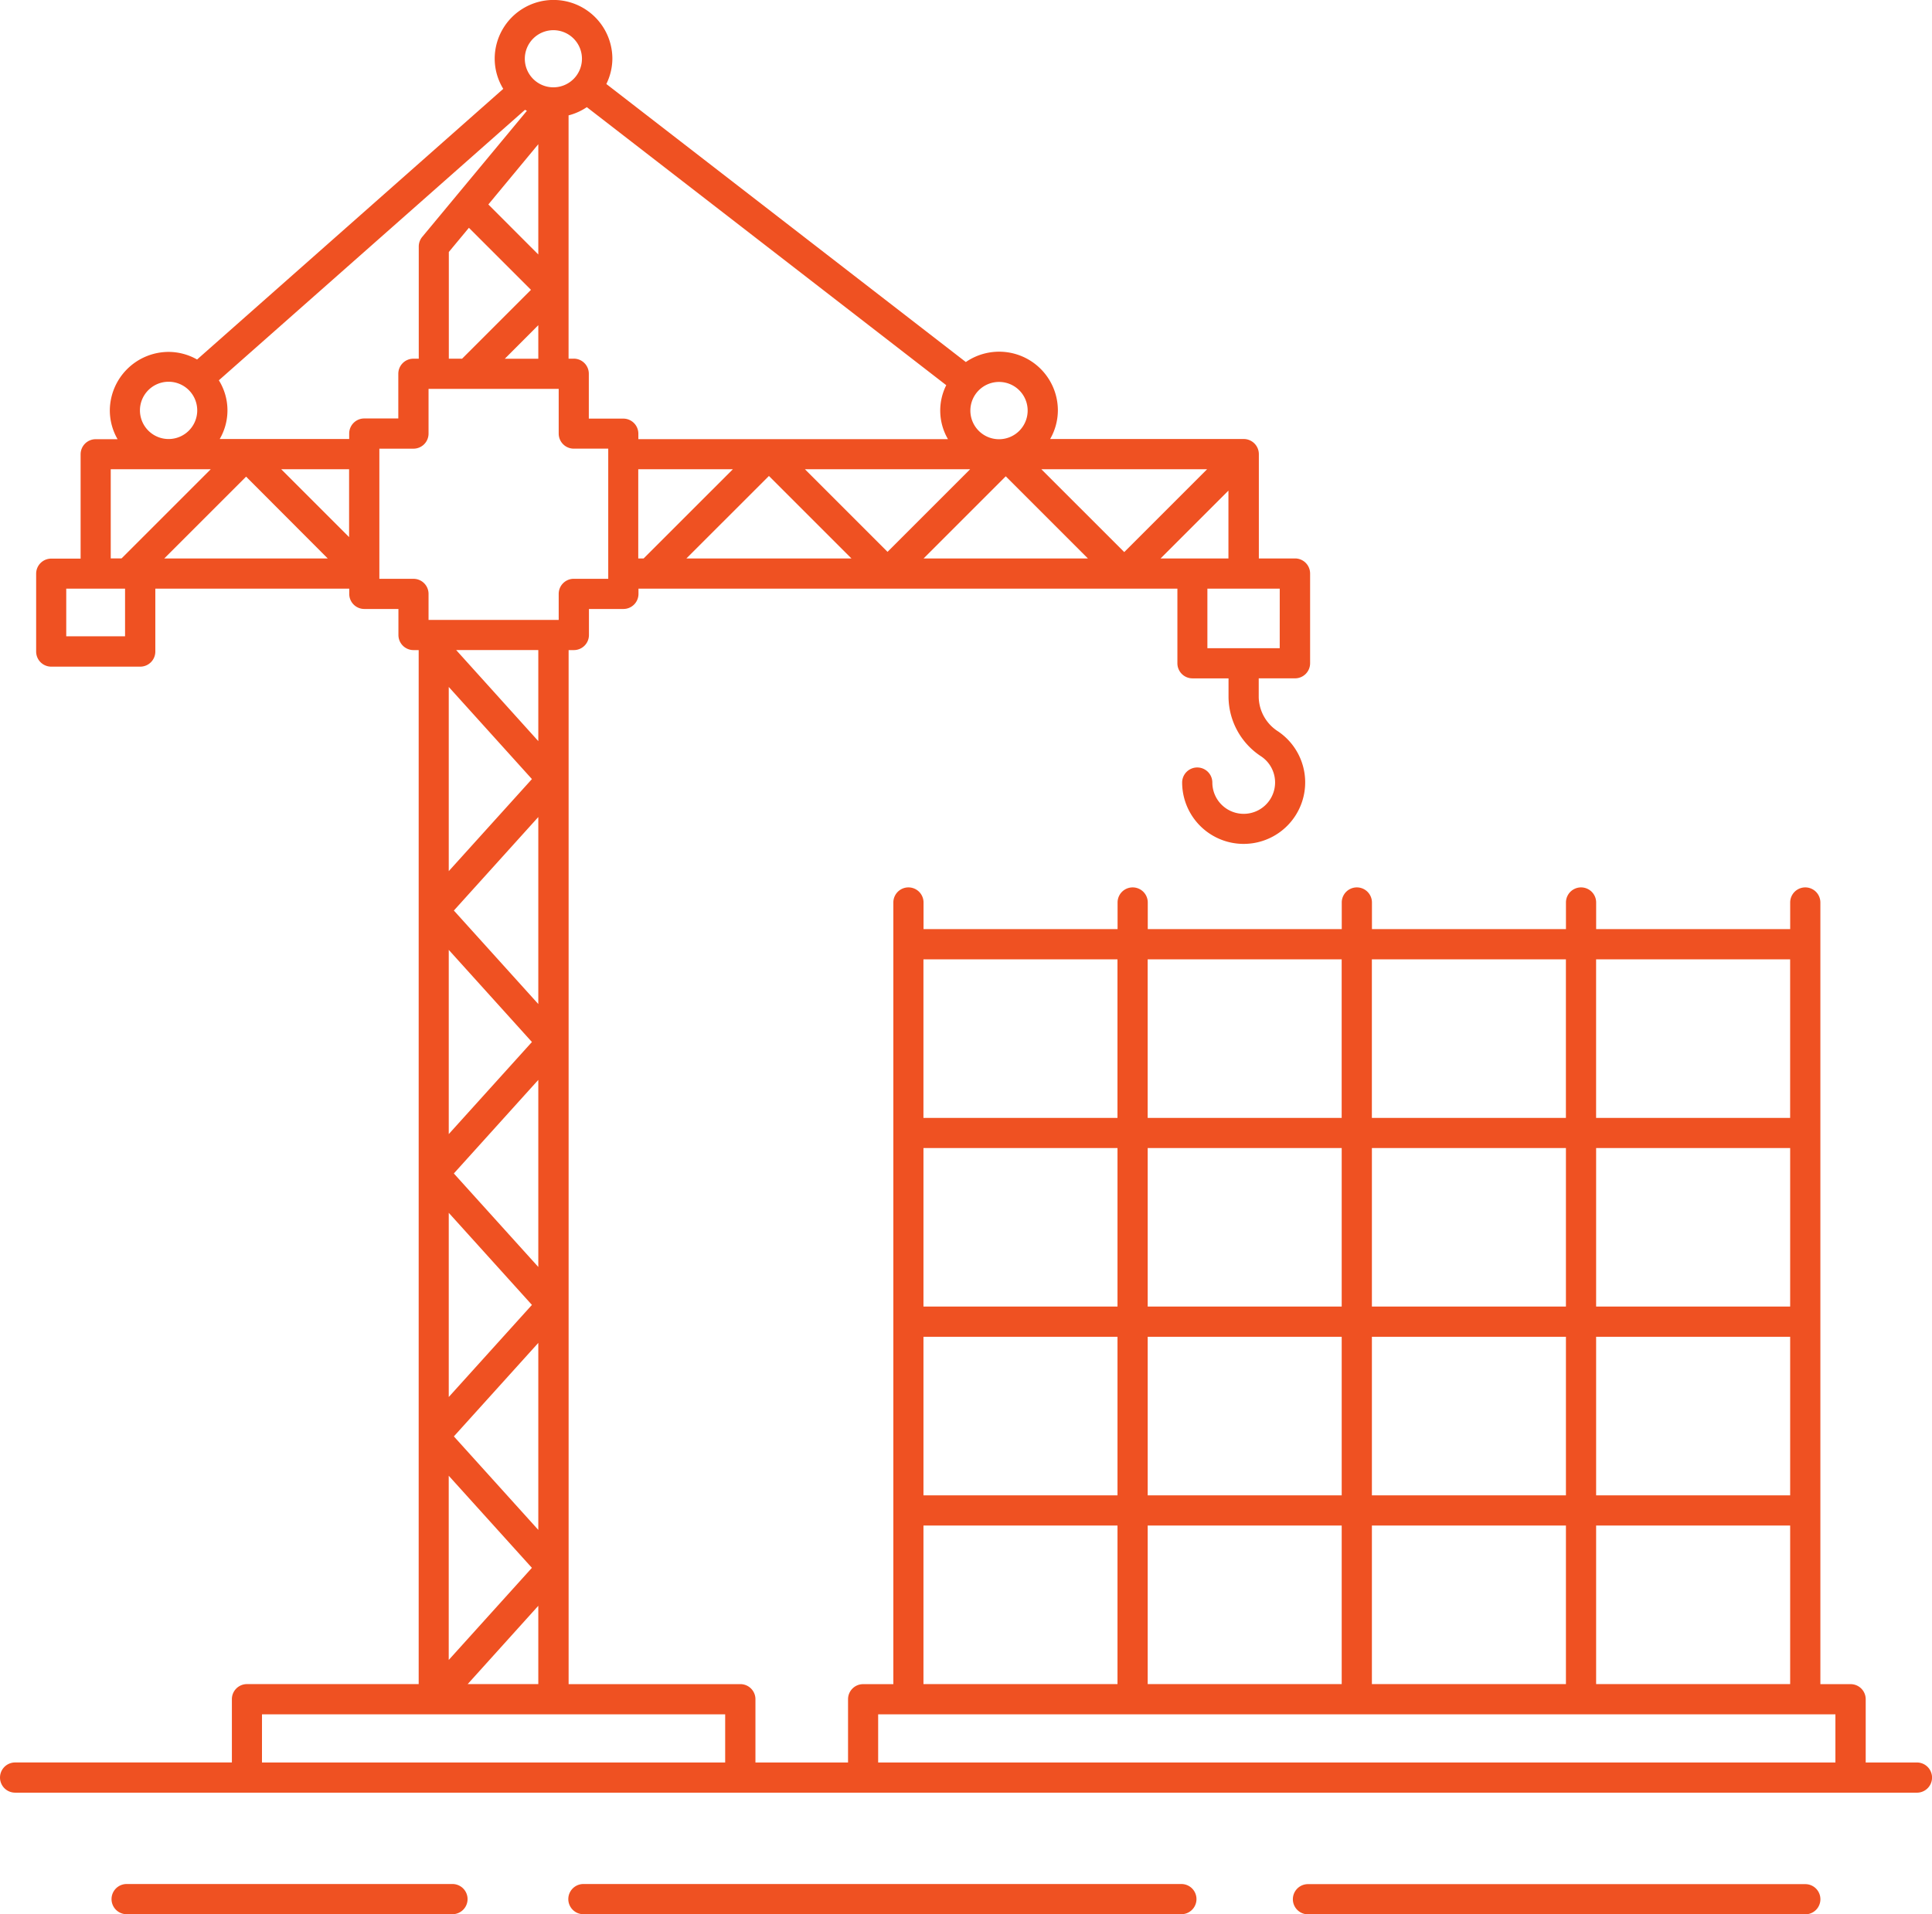 <svg xmlns="http://www.w3.org/2000/svg" width="78.511" height="77.802" viewBox="0 0 78.511 77.802"><path d="M35.937,113.269h77.287a.613.613,0,1,0,0-1.227h-2.082v-2.571a.613.613,0,0,0-.613-.613H109.3V77.09a.613.613,0,1,0-1.227,0v1.082h-7.885V77.09a.613.613,0,1,0-1.227,0v1.082H91.077V77.09a.613.613,0,1,0-1.227,0v1.082H81.967V77.09a.613.613,0,1,0-1.227,0v1.082H72.855V77.09a.613.613,0,1,0-1.227,0v31.768H70.4a.613.613,0,0,0-.613.613v2.571H66.024V109.47a.613.613,0,0,0-.613-.613H58.432V66.832h.213a.613.613,0,0,0,.613-.613V65.161h1.4a.613.613,0,0,0,.613-.613v-.213h21.9v3.033a.613.613,0,0,0,.613.613h1.465v.771a2.912,2.912,0,0,0,1.326,2.4,1.275,1.275,0,1,1-1.984,1.064.613.613,0,0,0-1.227,0,2.5,2.5,0,1,0,3.895-2.082,1.69,1.69,0,0,1-.783-1.381V67.98h1.475a.613.613,0,0,0,.613-.613V63.72a.613.613,0,0,0-.613-.613h-1.47v-4.24a.616.616,0,0,0-.614-.614H78a2.356,2.356,0,0,0,.314-1.16,2.387,2.387,0,0,0-3.74-1.968l-14.609-11.3A2.361,2.361,0,0,0,60.21,42.8a2.391,2.391,0,0,0-4.782,0,2.356,2.356,0,0,0,.348,1.222l-12.442,11a2.359,2.359,0,0,0-1.151-.309,2.394,2.394,0,0,0-2.395,2.388,2.351,2.351,0,0,0,.315,1.16h-.889a.613.613,0,0,0-.613.613v4.24H37.407a.613.613,0,0,0-.613.613v3.165a.613.613,0,0,0,.613.613h3.617a.613.613,0,0,0,.613-.613V64.335h7.88v.213a.613.613,0,0,0,.613.613h1.386v1.058a.613.613,0,0,0,.613.613h.21v42.024H45.361a.613.613,0,0,0-.613.613v2.572H35.939a.613.613,0,1,0,0,1.227ZM57.2,81.217l-3.431-3.8,3.431-3.8Zm0,10.686-3.432-3.8L57.2,84.3Zm-3.639-5.4V79.016l3.38,3.744Zm0-10.687V68.33l3.38,3.744Zm0,13.886,3.38,3.743-3.38,3.743ZM57.2,94.989v7.6l-3.431-3.8Zm0-24.458-3.337-3.7H57.2Zm-.26,33.6-3.38,3.744v-7.487Zm.26,1.543v3.181H54.331Zm1.44-50.685H58.43V45.1a2.382,2.382,0,0,0,.742-.334l14.606,11.3a2.3,2.3,0,0,0,.07,2.193H61.266v-.222a.613.613,0,0,0-.613-.613h-1.4V55.6a.613.613,0,0,0-.613-.613Zm-5.076,0V50.652l.816-.983,2.522,2.521-2.8,2.8Zm-1.44,0a.613.613,0,0,0-.613.613v1.816H50.128a.613.613,0,0,0-.613.613v.222H44.254a2.313,2.313,0,0,0-.035-2.386L56.66,44.874l.076.041-4.253,5.124a.616.616,0,0,0-.141.392V54.99Zm-5.372,4.492h2.759v2.759Zm1.892,3.627H42l3.326-3.325ZM57.2,50.754,55.17,48.721,57.2,46.272Zm0,2.873V54.99H55.84Zm4.062,9.482V59.481h3.846l-3.628,3.627ZM74.75,59.481l-3.358,3.358-3.358-3.358Zm-8.178.274,3.354,3.353H63.218Zm9.624.014,3.339,3.339H72.857Zm1.447-.287h6.735l-3.367,3.367Zm9.686,7.273H84.39V64.335h2.94Zm-4.843-3.646,2.759-2.759v2.759H82.486Zm-5.4-6.014a1.164,1.164,0,1,1-1.161-1.161A1.162,1.162,0,0,1,77.086,57.094ZM57.82,41.638a1.161,1.161,0,1,1-1.168,1.16A1.162,1.162,0,0,1,57.82,41.638ZM41.012,57.094a1.164,1.164,0,1,1,1.168,1.16A1.165,1.165,0,0,1,41.012,57.094Zm-1.187,2.387h4.065l-3.627,3.626h-.438Zm-1.808,6.791V64.334h2.39v1.937Zm12.724-2.337V58.646h1.386a.613.613,0,0,0,.613-.613V56.216h5.289v1.816a.613.613,0,0,0,.613.613h1.4v5.289h-1.4a.613.613,0,0,0-.613.613v1.058H52.74V64.548a.613.613,0,0,0-.613-.613Zm-4.769,46.149H64.794v1.958H45.971ZM81.964,94.741h7.884v6.444H81.964Zm-1.227,6.444H72.852V94.741h7.885Zm18.223,0H91.075V94.741H98.96Zm1.227-6.444h7.885v6.444h-7.885Zm-1.227,7.671v6.444H91.075v-6.444Zm-9.112,0v6.444H81.964v-6.444Zm10.339,0h7.885v6.444h-7.885Zm7.885-8.9h-7.885V87.07h7.885Zm-9.112,0H91.075V87.07H98.96Zm-9.112,0H81.964V87.07h7.884Zm-9.111,0H72.852V87.07h7.885Zm-7.885,8.9h7.885v6.444H72.852ZM108.071,79.4v6.444h-7.885V79.4Zm-9.112,0v6.444H91.074V79.4Zm-9.112,0v6.444H81.963V79.4Zm-9.111,0v6.444H72.851V79.4Zm-9.725,30.685h38.9v1.958h-38.9Z" transform="translate(-35.325 -40.411)" fill="#ef5122"/><path d="M812.624,1142.589a.613.613,0,0,0-.613-.613H791.8a.613.613,0,1,0,0,1.227H812.01A.613.613,0,0,0,812.624,1142.589Z" transform="translate(-738.648 -1065.401)" fill="#ef5122"/><path d="M392.394,1141.9h-24.3a.613.613,0,0,0,0,1.227h24.3a.613.613,0,1,0,0-1.227Z" transform="translate(-344.386 -1065.33)" fill="#ef5122"/><path d="M114.38,1141.9H101.139a.613.613,0,0,0,0,1.227H114.38a.613.613,0,0,0,0-1.227Z" transform="translate(-95.993 -1065.33)" fill="#ef5122"/></svg>